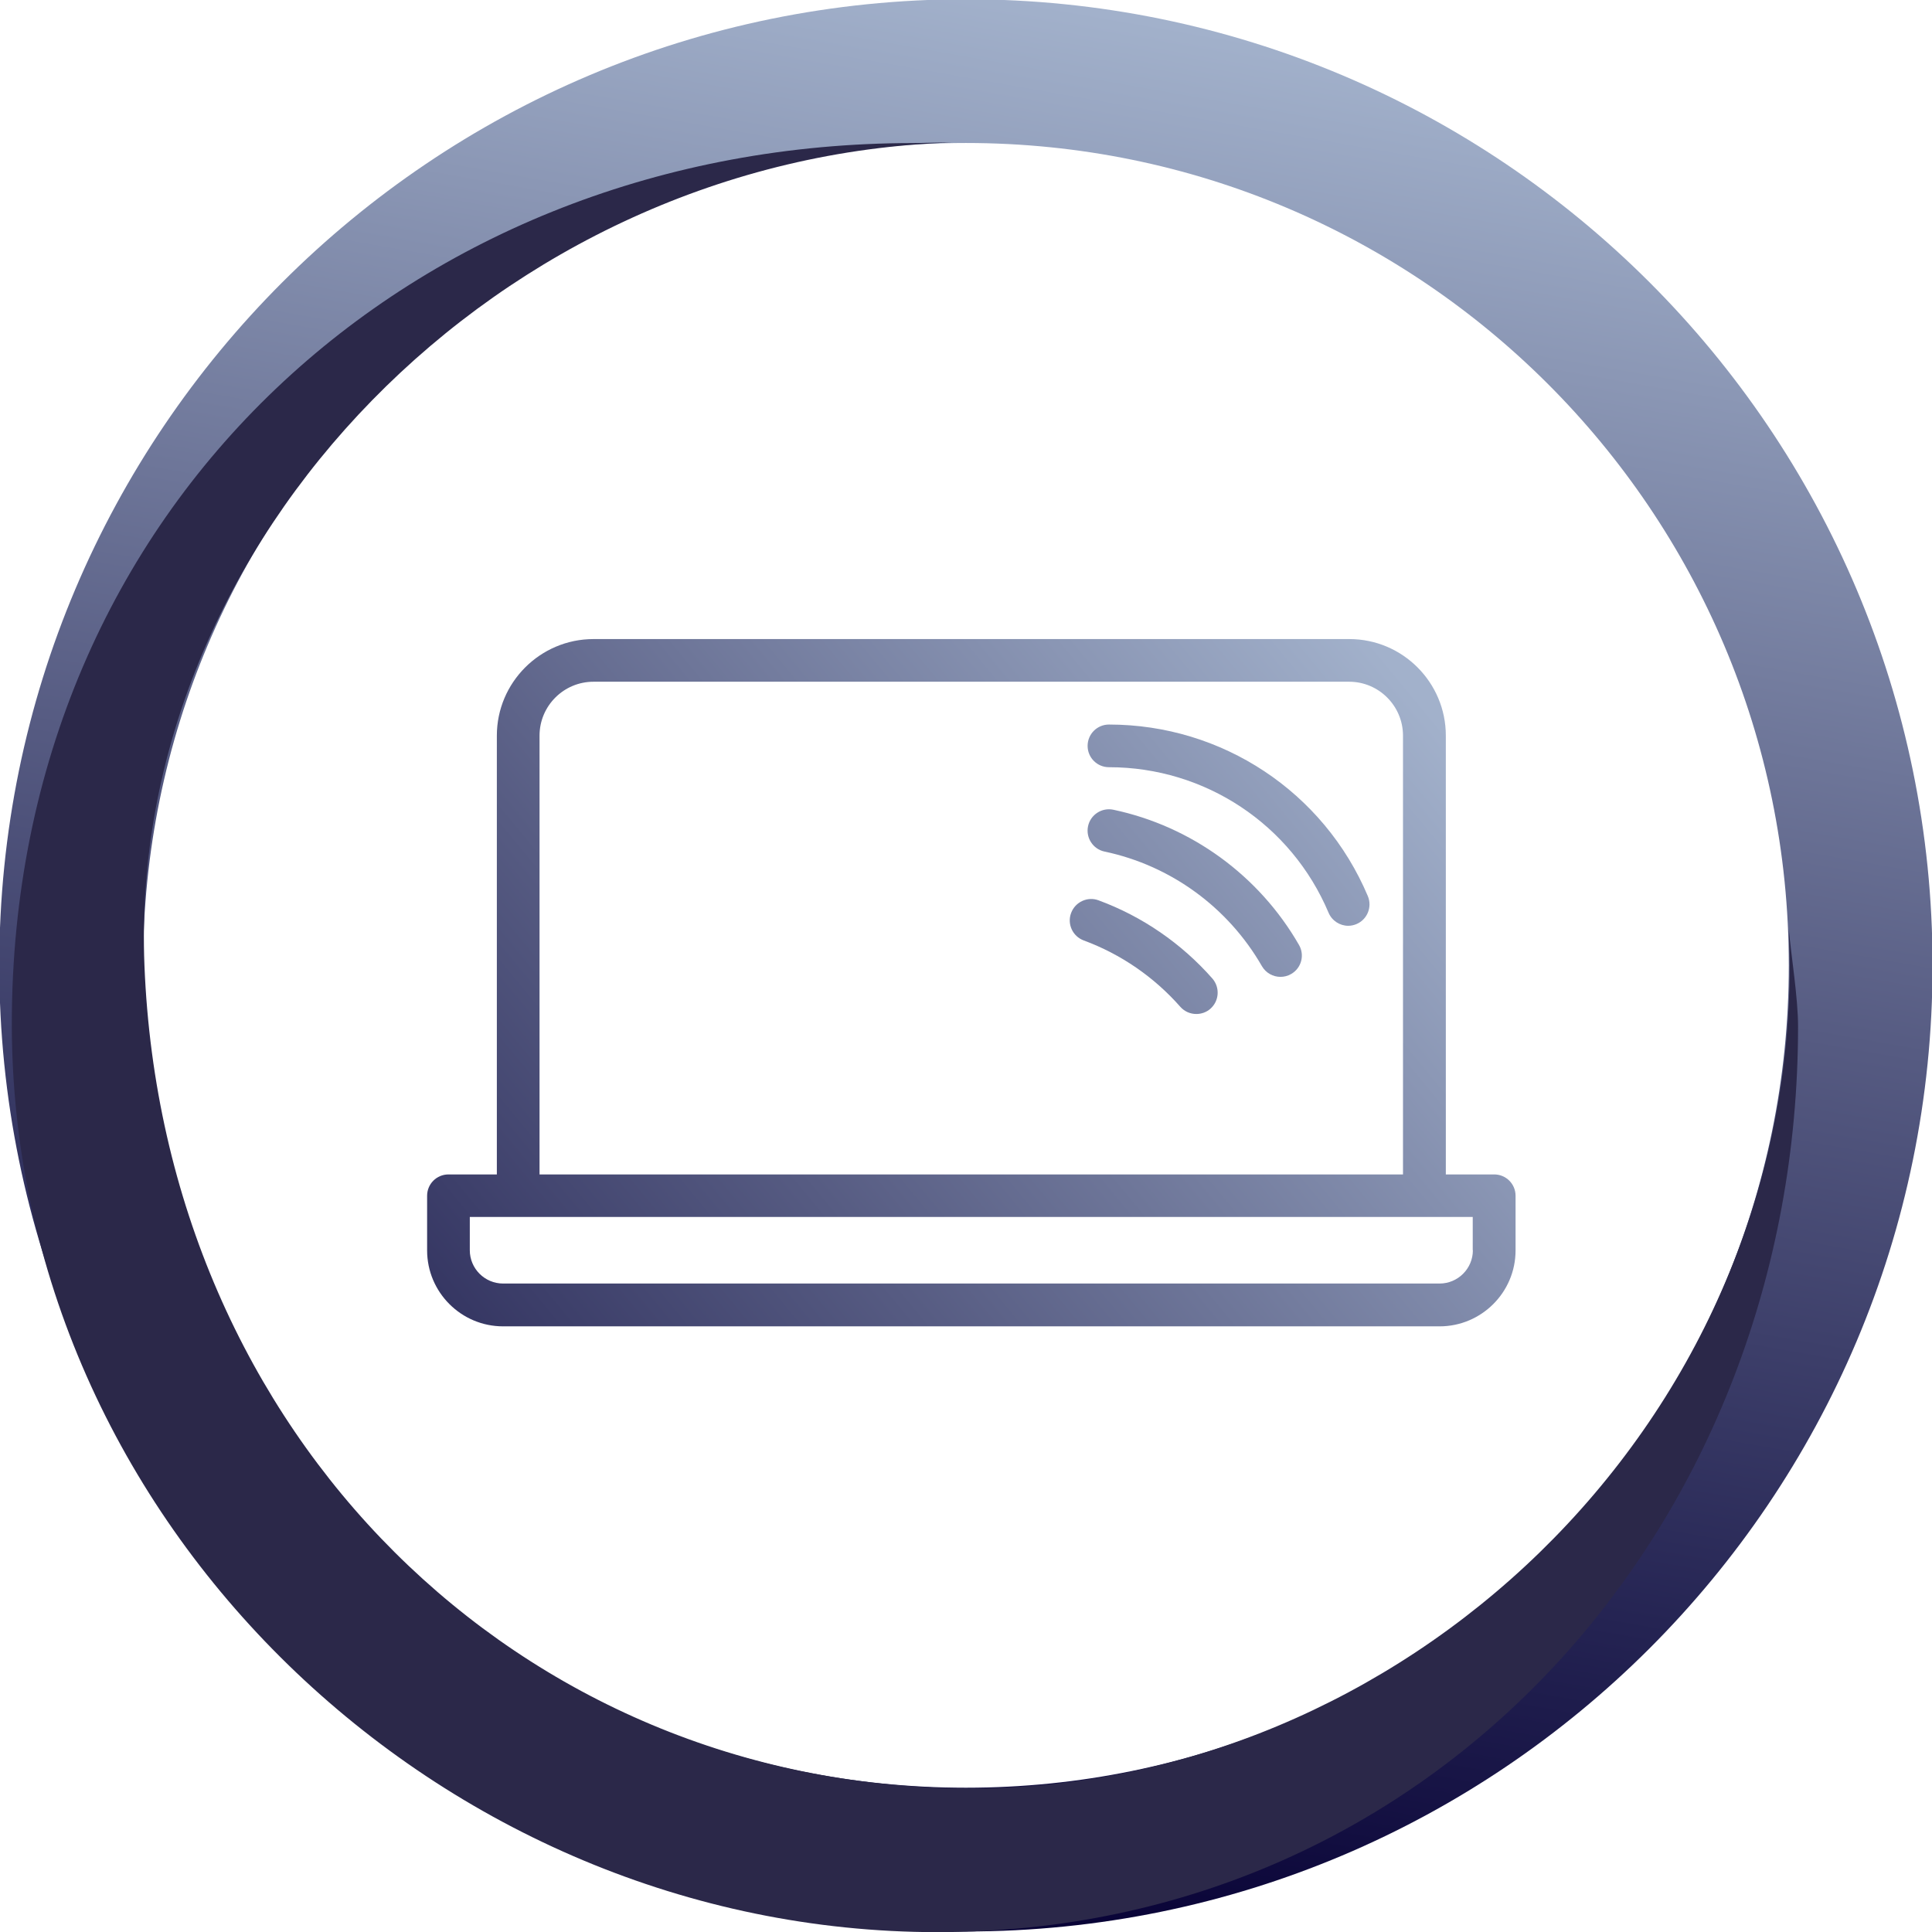 <?xml version="1.0" encoding="UTF-8"?> <svg xmlns="http://www.w3.org/2000/svg" width="95" height="95" viewBox="0 0 95 95" fill="none"><g clip-path="url(#clip0)"><path d="M47.496 91.44C71.795 91.44 91.493 71.753 91.493 47.468C91.493 23.183 71.795 3.497 47.496 3.497C23.197 3.497 3.499 23.183 3.499 47.468C3.499 71.753 23.197 91.44 47.496 91.44Z" stroke="url(#paint0_linear)" stroke-width="7.068" stroke-miterlimit="10"></path><path d="M88.414 50.468C88.414 74.934 70.583 95.007 46.104 95.007C21.624 95.007 0.581 74.815 0.581 50.349C0.581 24.821 20.42 7.035 44.9 7.035C45.355 7.035 46.37 6.994 46.824 7.007C24.563 7.721 6.256 26.605 7.103 47.482C8.034 70.59 25.501 87.796 47.503 87.936C68.729 88.068 88.002 70.346 88.002 47.468C88.002 47.048 87.967 46.069 87.953 45.657C88.079 47.013 88.414 49.077 88.414 50.468Z" fill="#2B2849"></path><path d="M54.746 39.816C54.179 39.697 53.62 40.061 53.501 40.627C53.382 41.194 53.745 41.754 54.312 41.873C57.566 42.558 60.387 44.614 62.052 47.51C62.248 47.845 62.598 48.034 62.962 48.034C63.137 48.034 63.319 47.992 63.487 47.894C63.991 47.608 64.166 46.964 63.872 46.461C61.912 43.054 58.581 40.627 54.746 39.816Z" fill="url(#paint1_linear)"></path><path d="M54.018 44.271C53.48 44.069 52.871 44.348 52.668 44.894C52.465 45.439 52.745 46.041 53.291 46.244C55.11 46.915 56.748 48.041 58.035 49.503C58.245 49.741 58.532 49.86 58.826 49.86C59.071 49.86 59.323 49.776 59.519 49.601C59.953 49.216 59.995 48.559 59.617 48.118C58.098 46.391 56.167 45.062 54.018 44.271Z" fill="url(#paint2_linear)"></path><path d="M73.474 57.749H71.094V36.172C71.094 33.557 68.967 31.424 66.35 31.424H29.182C26.565 31.424 24.431 33.557 24.431 36.172V57.749H22.051C21.47 57.749 21.002 58.218 21.002 58.798V61.484C21.002 63.54 22.674 65.219 24.738 65.219H70.786C72.844 65.219 74.523 63.547 74.523 61.484V58.798C74.523 58.218 74.055 57.749 73.474 57.749ZM26.53 36.172C26.53 34.711 27.72 33.522 29.182 33.522H66.343C67.798 33.522 68.988 34.711 68.988 36.172V57.749H26.53V36.172ZM72.424 61.477C72.424 62.379 71.689 63.114 70.786 63.114H24.738C23.836 63.114 23.101 62.379 23.101 61.477V59.84H25.48H70.038H72.417V61.477H72.424Z" fill="url(#paint3_linear)"></path><path d="M54.53 35.627C53.949 35.627 53.48 36.095 53.48 36.676C53.48 37.256 53.949 37.725 54.53 37.725C59.254 37.725 63.494 40.536 65.328 44.88C65.496 45.279 65.888 45.523 66.294 45.523C66.427 45.523 66.567 45.495 66.7 45.439C67.231 45.215 67.483 44.6 67.259 44.062C65.09 38.935 60.093 35.627 54.53 35.627Z" fill="url(#paint4_linear)"></path></g><defs><linearGradient id="paint0_linear" x1="39.249" y1="94.227" x2="55.728" y2="0.71" gradientUnits="userSpaceOnUse"><stop stop-color="#060034"></stop><stop offset="0.221" stop-color="#242352"></stop><stop offset="0.54" stop-color="#565B82"></stop><stop offset="0.998" stop-color="#A2B1CB"></stop></linearGradient><linearGradient id="paint1_linear" x1="5.299" y1="88.004" x2="70.118" y2="34.473" gradientUnits="userSpaceOnUse"><stop stop-color="#060034"></stop><stop offset="0.221" stop-color="#242352"></stop><stop offset="0.54" stop-color="#565B82"></stop><stop offset="0.998" stop-color="#A2B1CB"></stop></linearGradient><linearGradient id="paint2_linear" x1="5.814" y1="88.628" x2="70.634" y2="35.097" gradientUnits="userSpaceOnUse"><stop stop-color="#060034"></stop><stop offset="0.221" stop-color="#242352"></stop><stop offset="0.54" stop-color="#565B82"></stop><stop offset="0.998" stop-color="#A2B1CB"></stop></linearGradient><linearGradient id="paint3_linear" x1="3.838" y1="86.234" x2="68.657" y2="32.703" gradientUnits="userSpaceOnUse"><stop stop-color="#060034"></stop><stop offset="0.221" stop-color="#242352"></stop><stop offset="0.54" stop-color="#565B82"></stop><stop offset="0.998" stop-color="#A2B1CB"></stop></linearGradient><linearGradient id="paint4_linear" x1="4.33" y1="86.83" x2="69.15" y2="33.299" gradientUnits="userSpaceOnUse"><stop stop-color="#060034"></stop><stop offset="0.221" stop-color="#242352"></stop><stop offset="0.54" stop-color="#565B82"></stop><stop offset="0.998" stop-color="#A2B1CB"></stop></linearGradient><clipPath id="clip0"><rect width="95" height="95" fill="white"></rect></clipPath></defs></svg> 